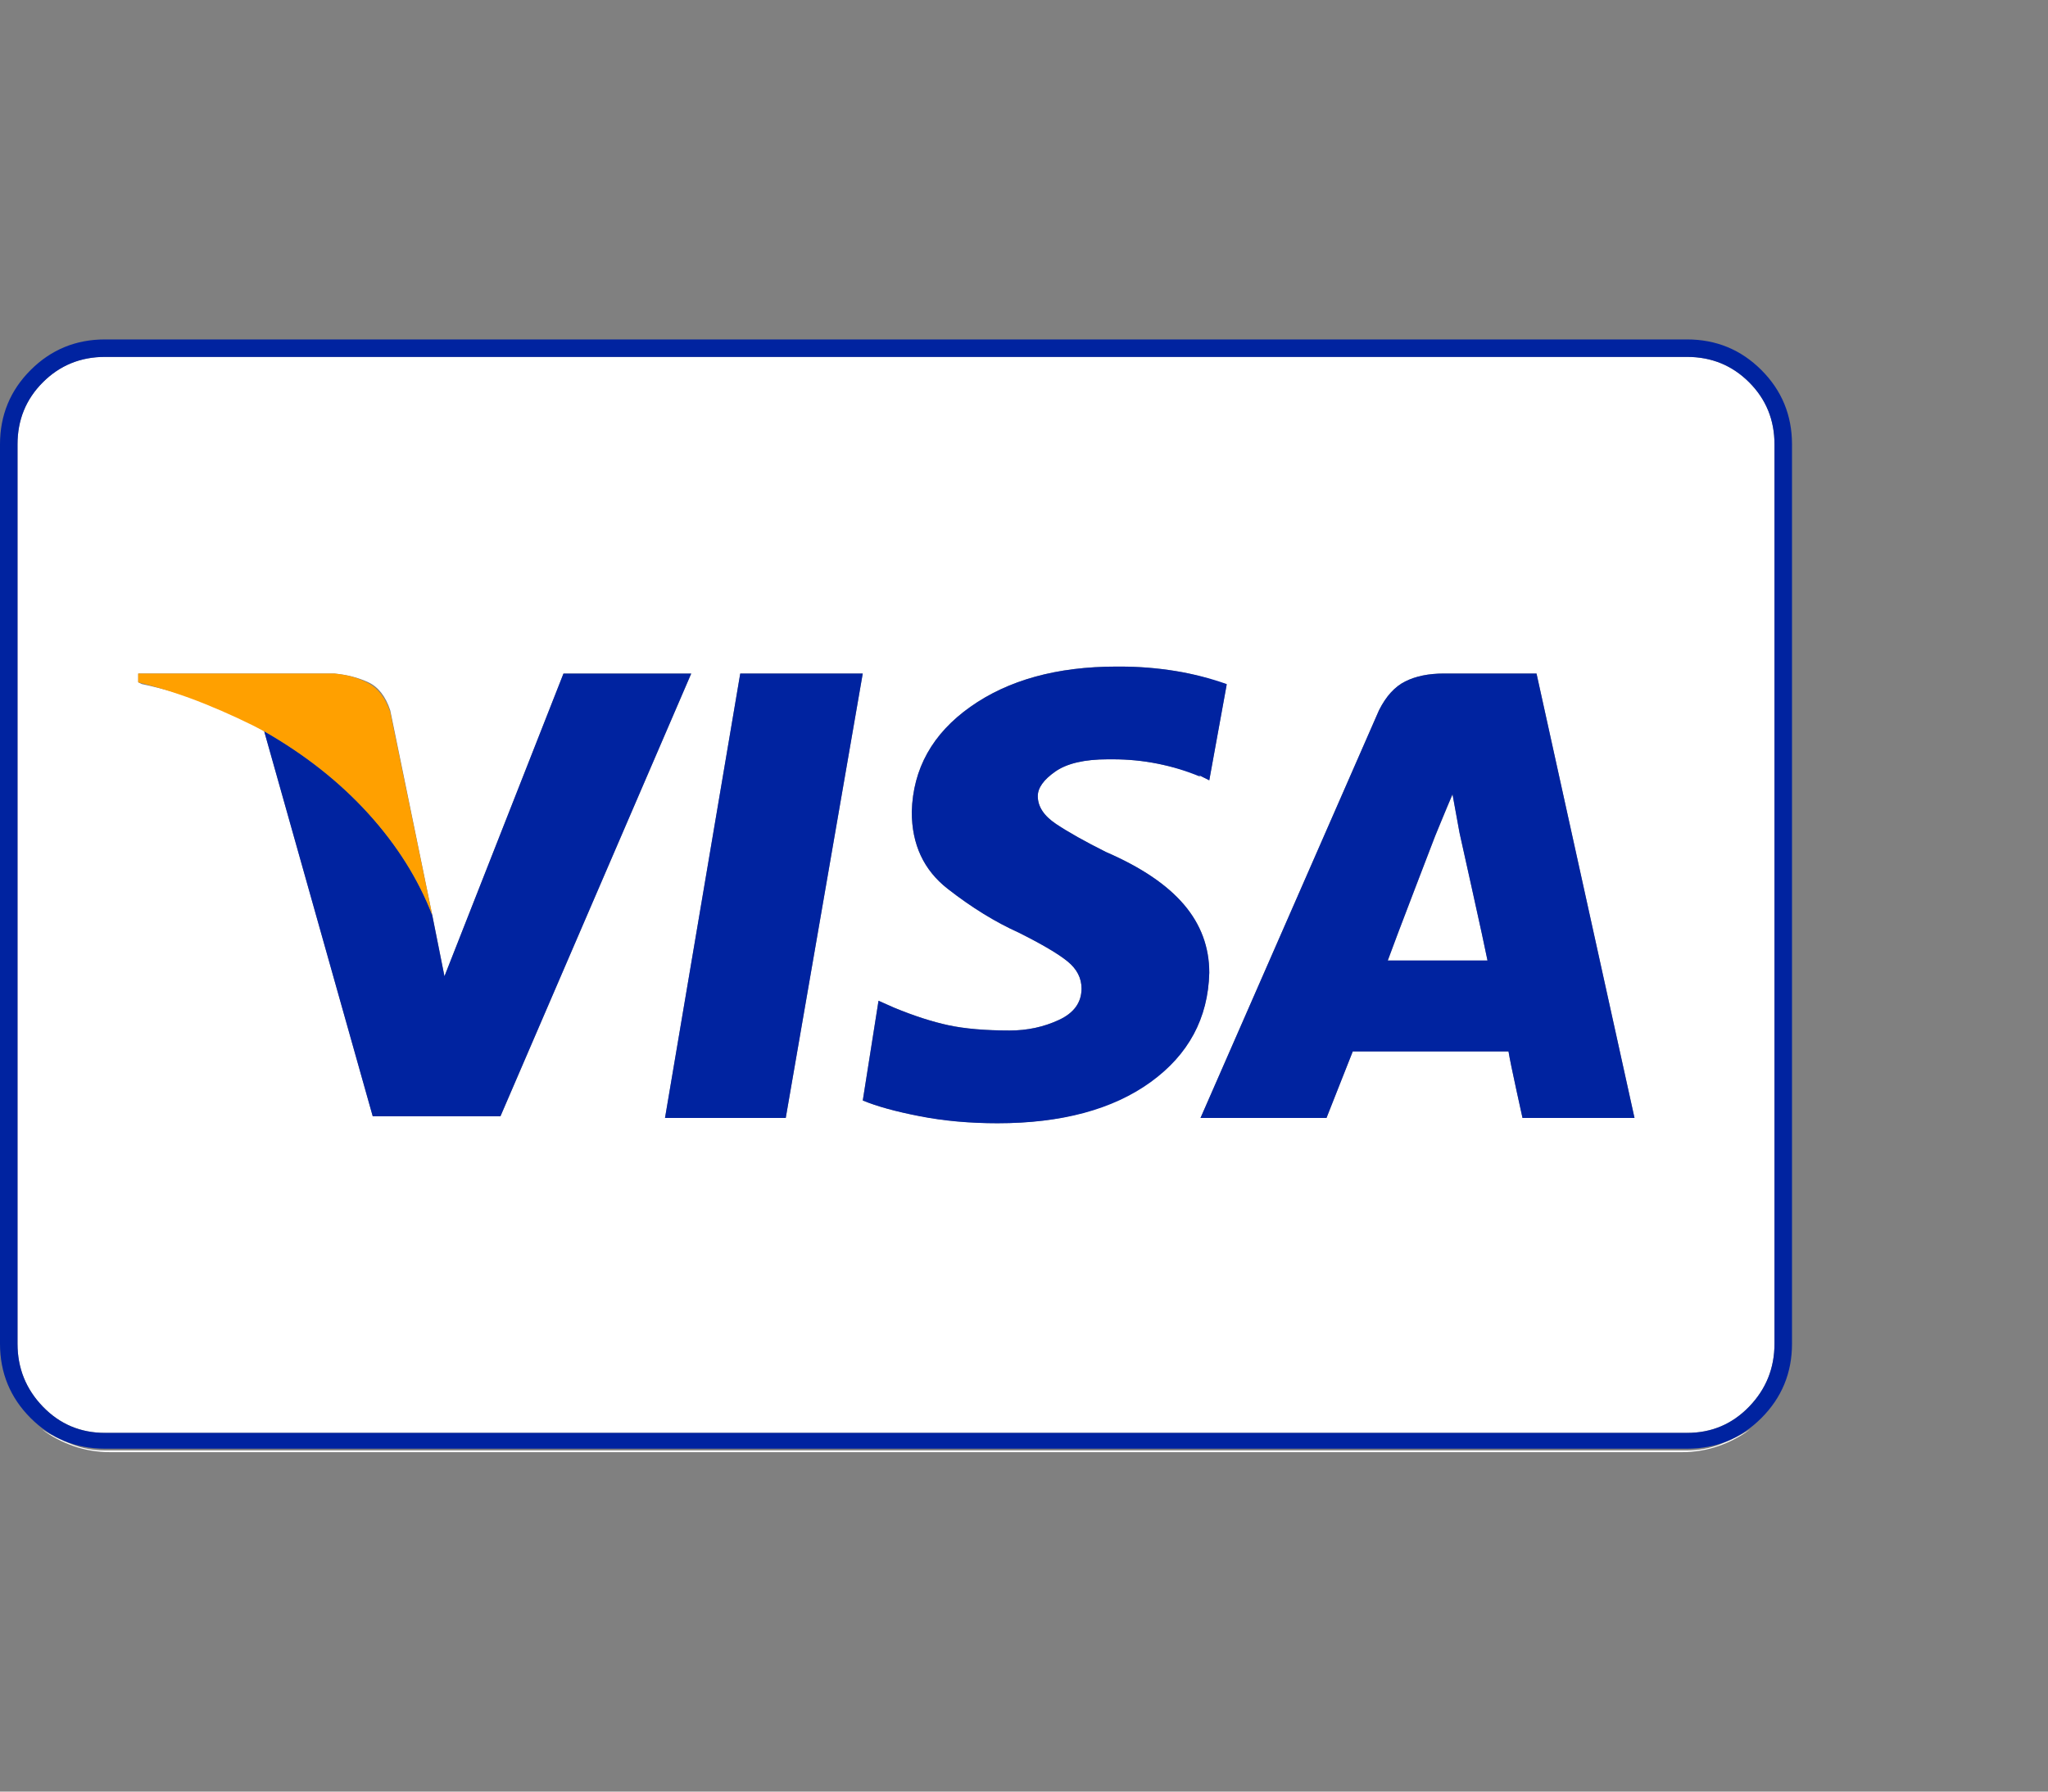<svg width="80" height="70" viewBox="0 0 80 70" fill="none" xmlns="http://www.w3.org/2000/svg">
<rect x="0" y="0" width="80" height="70" fill="#808080" stroke="none"/>
<path d="M4.102 56.67C3.646 56.67 3.213 56.59 2.803 56.431C2.393 56.271 2.005 56.078 1.641 55.85C2.005 56.123 2.415 56.34 2.871 56.499C3.327 56.658 3.805 56.738 4.307 56.738H65.693C66.195 56.738 66.673 56.658 67.129 56.499C67.585 56.34 67.995 56.123 68.359 55.85C67.995 56.078 67.607 56.271 67.197 56.431C66.787 56.59 66.354 56.67 65.898 56.67H4.102Z" fill="white"/>
<path d="M65.898 13.943H4.102C3.145 13.943 2.336 14.274 1.675 14.935C1.014 15.595 0.684 16.404 0.684 17.361V52.498C0.684 53.455 1.014 54.275 1.675 54.959C2.336 55.643 3.145 55.984 4.102 55.984H65.898C66.856 55.984 67.664 55.643 68.325 54.959C68.986 54.275 69.316 53.455 69.316 52.498V17.361C69.316 16.404 68.986 15.595 68.325 14.935C67.664 14.274 66.856 13.943 65.898 13.943ZM14.56 43.611L10.322 28.572C9.639 28.162 8.887 27.797 8.066 27.479C7.246 27.16 6.403 26.909 5.537 26.727L5.4 26.658V26.316H13.057C13.558 26.362 14.002 26.476 14.39 26.658C14.777 26.84 15.062 27.205 15.244 27.752L16.885 35.75L17.363 38.143L22.012 26.316H27.002L19.551 43.611H14.56ZM30.693 43.68H25.977L28.916 26.316H33.701L30.693 43.68ZM38.965 43.885C37.917 43.885 36.914 43.794 35.957 43.611C35 43.429 34.248 43.224 33.701 42.996L34.316 39.1L34.932 39.373C35.706 39.692 36.413 39.92 37.051 40.057C37.689 40.193 38.486 40.262 39.443 40.262C40.127 40.262 40.765 40.125 41.357 39.852C41.95 39.578 42.246 39.168 42.246 38.621C42.246 38.211 42.064 37.858 41.699 37.562C41.335 37.265 40.697 36.889 39.785 36.434C38.874 36.023 37.951 35.454 37.017 34.725C36.082 33.995 35.615 32.993 35.615 31.717C35.661 30.031 36.424 28.663 37.905 27.615C39.386 26.567 41.289 26.043 43.613 26.043C43.659 26.043 43.682 26.043 43.682 26.043C43.682 26.043 43.704 26.043 43.75 26.043C44.479 26.043 45.197 26.1 45.903 26.214C46.61 26.328 47.305 26.521 47.988 26.795L47.92 26.727L47.236 30.486L46.826 30.281C46.325 30.099 45.789 29.951 45.22 29.837C44.65 29.723 44.069 29.666 43.477 29.666C43.431 29.666 43.397 29.666 43.374 29.666C43.351 29.666 43.317 29.666 43.272 29.666C42.36 29.666 41.676 29.826 41.221 30.145C40.765 30.463 40.537 30.783 40.537 31.102C40.537 31.512 40.776 31.876 41.255 32.195C41.733 32.514 42.383 32.879 43.203 33.289C44.57 33.882 45.584 34.565 46.245 35.34C46.906 36.115 47.236 37.003 47.236 38.006C47.191 39.783 46.416 41.207 44.912 42.278C43.408 43.349 41.426 43.885 38.965 43.885ZM59.473 43.68C59.473 43.68 59.393 43.315 59.233 42.586C59.074 41.857 58.971 41.355 58.926 41.082H52.842C52.751 41.31 52.557 41.8 52.261 42.552C51.965 43.304 51.816 43.68 51.816 43.68H46.895L53.867 27.752C54.141 27.205 54.482 26.829 54.893 26.624C55.303 26.419 55.804 26.316 56.397 26.316H60.02L63.848 43.68H59.473Z" fill="white"/>
<path d="M56.74 31.037C56.603 31.356 56.455 31.709 56.296 32.097C56.136 32.484 56.057 32.678 56.057 32.678C56.057 32.678 55.795 33.361 55.27 34.728C54.746 36.096 54.393 37.03 54.211 37.531H58.107C58.016 37.075 57.811 36.13 57.492 34.694C57.173 33.259 57.014 32.541 57.014 32.541L56.74 31.037Z" fill="white"/>
<path d="M70 17.363C70 16.224 69.601 15.255 68.804 14.458C68.006 13.661 67.038 13.262 65.898 13.262H4.102C2.962 13.262 1.994 13.661 1.196 14.458C0.399 15.255 0 16.224 0 17.363V52.5C0 53.639 0.399 54.608 1.196 55.405C1.994 56.203 2.962 56.602 4.102 56.602H65.898C67.038 56.602 68.006 56.203 68.804 55.405C69.601 54.608 70 53.639 70 52.5V17.363ZM69.316 52.5C69.316 53.457 68.986 54.277 68.325 54.961C67.664 55.645 66.856 55.986 65.898 55.986H4.102C3.145 55.986 2.336 55.645 1.675 54.961C1.014 54.277 0.684 53.457 0.684 52.5V17.363C0.684 16.406 1.014 15.597 1.675 14.937C2.336 14.276 3.145 13.945 4.102 13.945H65.898C66.856 13.945 67.664 14.276 68.325 14.937C68.986 15.597 69.316 16.406 69.316 17.363V52.5Z" fill="#0023A0"/>
<path d="M25.977 43.68H30.693L33.701 26.316H28.916L25.977 43.68Z" fill="#0023A0"/>
<path d="M43.205 33.291C42.385 32.881 41.735 32.516 41.257 32.197C40.778 31.878 40.539 31.514 40.539 31.104C40.539 30.785 40.767 30.465 41.223 30.146C41.678 29.828 42.362 29.668 43.273 29.668C43.319 29.668 43.353 29.668 43.376 29.668C43.399 29.668 43.433 29.668 43.478 29.668C44.071 29.668 44.652 29.725 45.222 29.839C45.791 29.953 46.35 30.124 46.897 30.352L46.828 30.283L47.238 30.488L47.922 26.729C47.284 26.501 46.612 26.33 45.905 26.216C45.199 26.102 44.481 26.045 43.752 26.045C43.706 26.045 43.684 26.045 43.684 26.045C43.684 26.045 43.661 26.045 43.615 26.045C41.291 26.045 39.388 26.569 37.907 27.617C36.426 28.665 35.663 30.033 35.617 31.719C35.617 32.995 36.084 33.997 37.019 34.727C37.953 35.456 38.876 36.025 39.787 36.435C40.699 36.891 41.337 37.267 41.701 37.563C42.066 37.86 42.248 38.213 42.248 38.623C42.248 39.17 41.952 39.58 41.359 39.853C40.767 40.127 40.129 40.264 39.445 40.264C38.488 40.264 37.691 40.195 37.053 40.059C36.415 39.922 35.708 39.694 34.934 39.375L34.318 39.102L33.703 42.998C34.25 43.226 34.991 43.431 35.925 43.613C36.859 43.796 37.873 43.887 38.967 43.887C41.473 43.887 43.467 43.351 44.948 42.28C46.429 41.209 47.193 39.785 47.238 38.008C47.238 37.005 46.908 36.117 46.247 35.342C45.586 34.567 44.572 33.883 43.205 33.291Z" fill="#0023A0"/>
<path d="M56.397 26.316C55.804 26.316 55.303 26.419 54.893 26.624C54.482 26.829 54.141 27.205 53.867 27.752L46.895 43.68H51.816C51.816 43.68 51.965 43.304 52.261 42.552C52.557 41.8 52.751 41.31 52.842 41.082H58.926C58.971 41.355 59.074 41.857 59.233 42.586C59.393 43.315 59.473 43.68 59.473 43.68H63.848L60.02 26.316H56.397ZM54.209 37.527C54.391 37.026 54.745 36.092 55.269 34.725C55.793 33.357 56.055 32.674 56.055 32.674C56.055 32.674 56.134 32.48 56.294 32.093C56.453 31.705 56.602 31.352 56.738 31.033L57.012 32.537C57.012 32.537 57.171 33.255 57.49 34.69C57.809 36.126 58.014 37.072 58.105 37.527H54.209Z" fill="#0023A0"/>
<path d="M22.01 26.318L17.361 38.145L16.883 35.752C16.336 34.339 15.504 33.018 14.388 31.787C13.271 30.557 11.915 29.486 10.32 28.574L14.559 43.613H19.549L27 26.318H22.01Z" fill="#0023A0"/>
<path d="M16.883 35.75L15.242 27.82C15.06 27.273 14.775 26.898 14.388 26.692C14 26.487 13.556 26.362 13.055 26.316H5.398V26.658C6.31 26.886 7.187 27.171 8.03 27.513C8.873 27.855 9.682 28.23 10.457 28.641L10.32 28.572C11.915 29.484 13.271 30.555 14.388 31.785C15.504 33.016 16.336 34.337 16.883 35.75Z" fill="#FFA000"/>
</svg>
